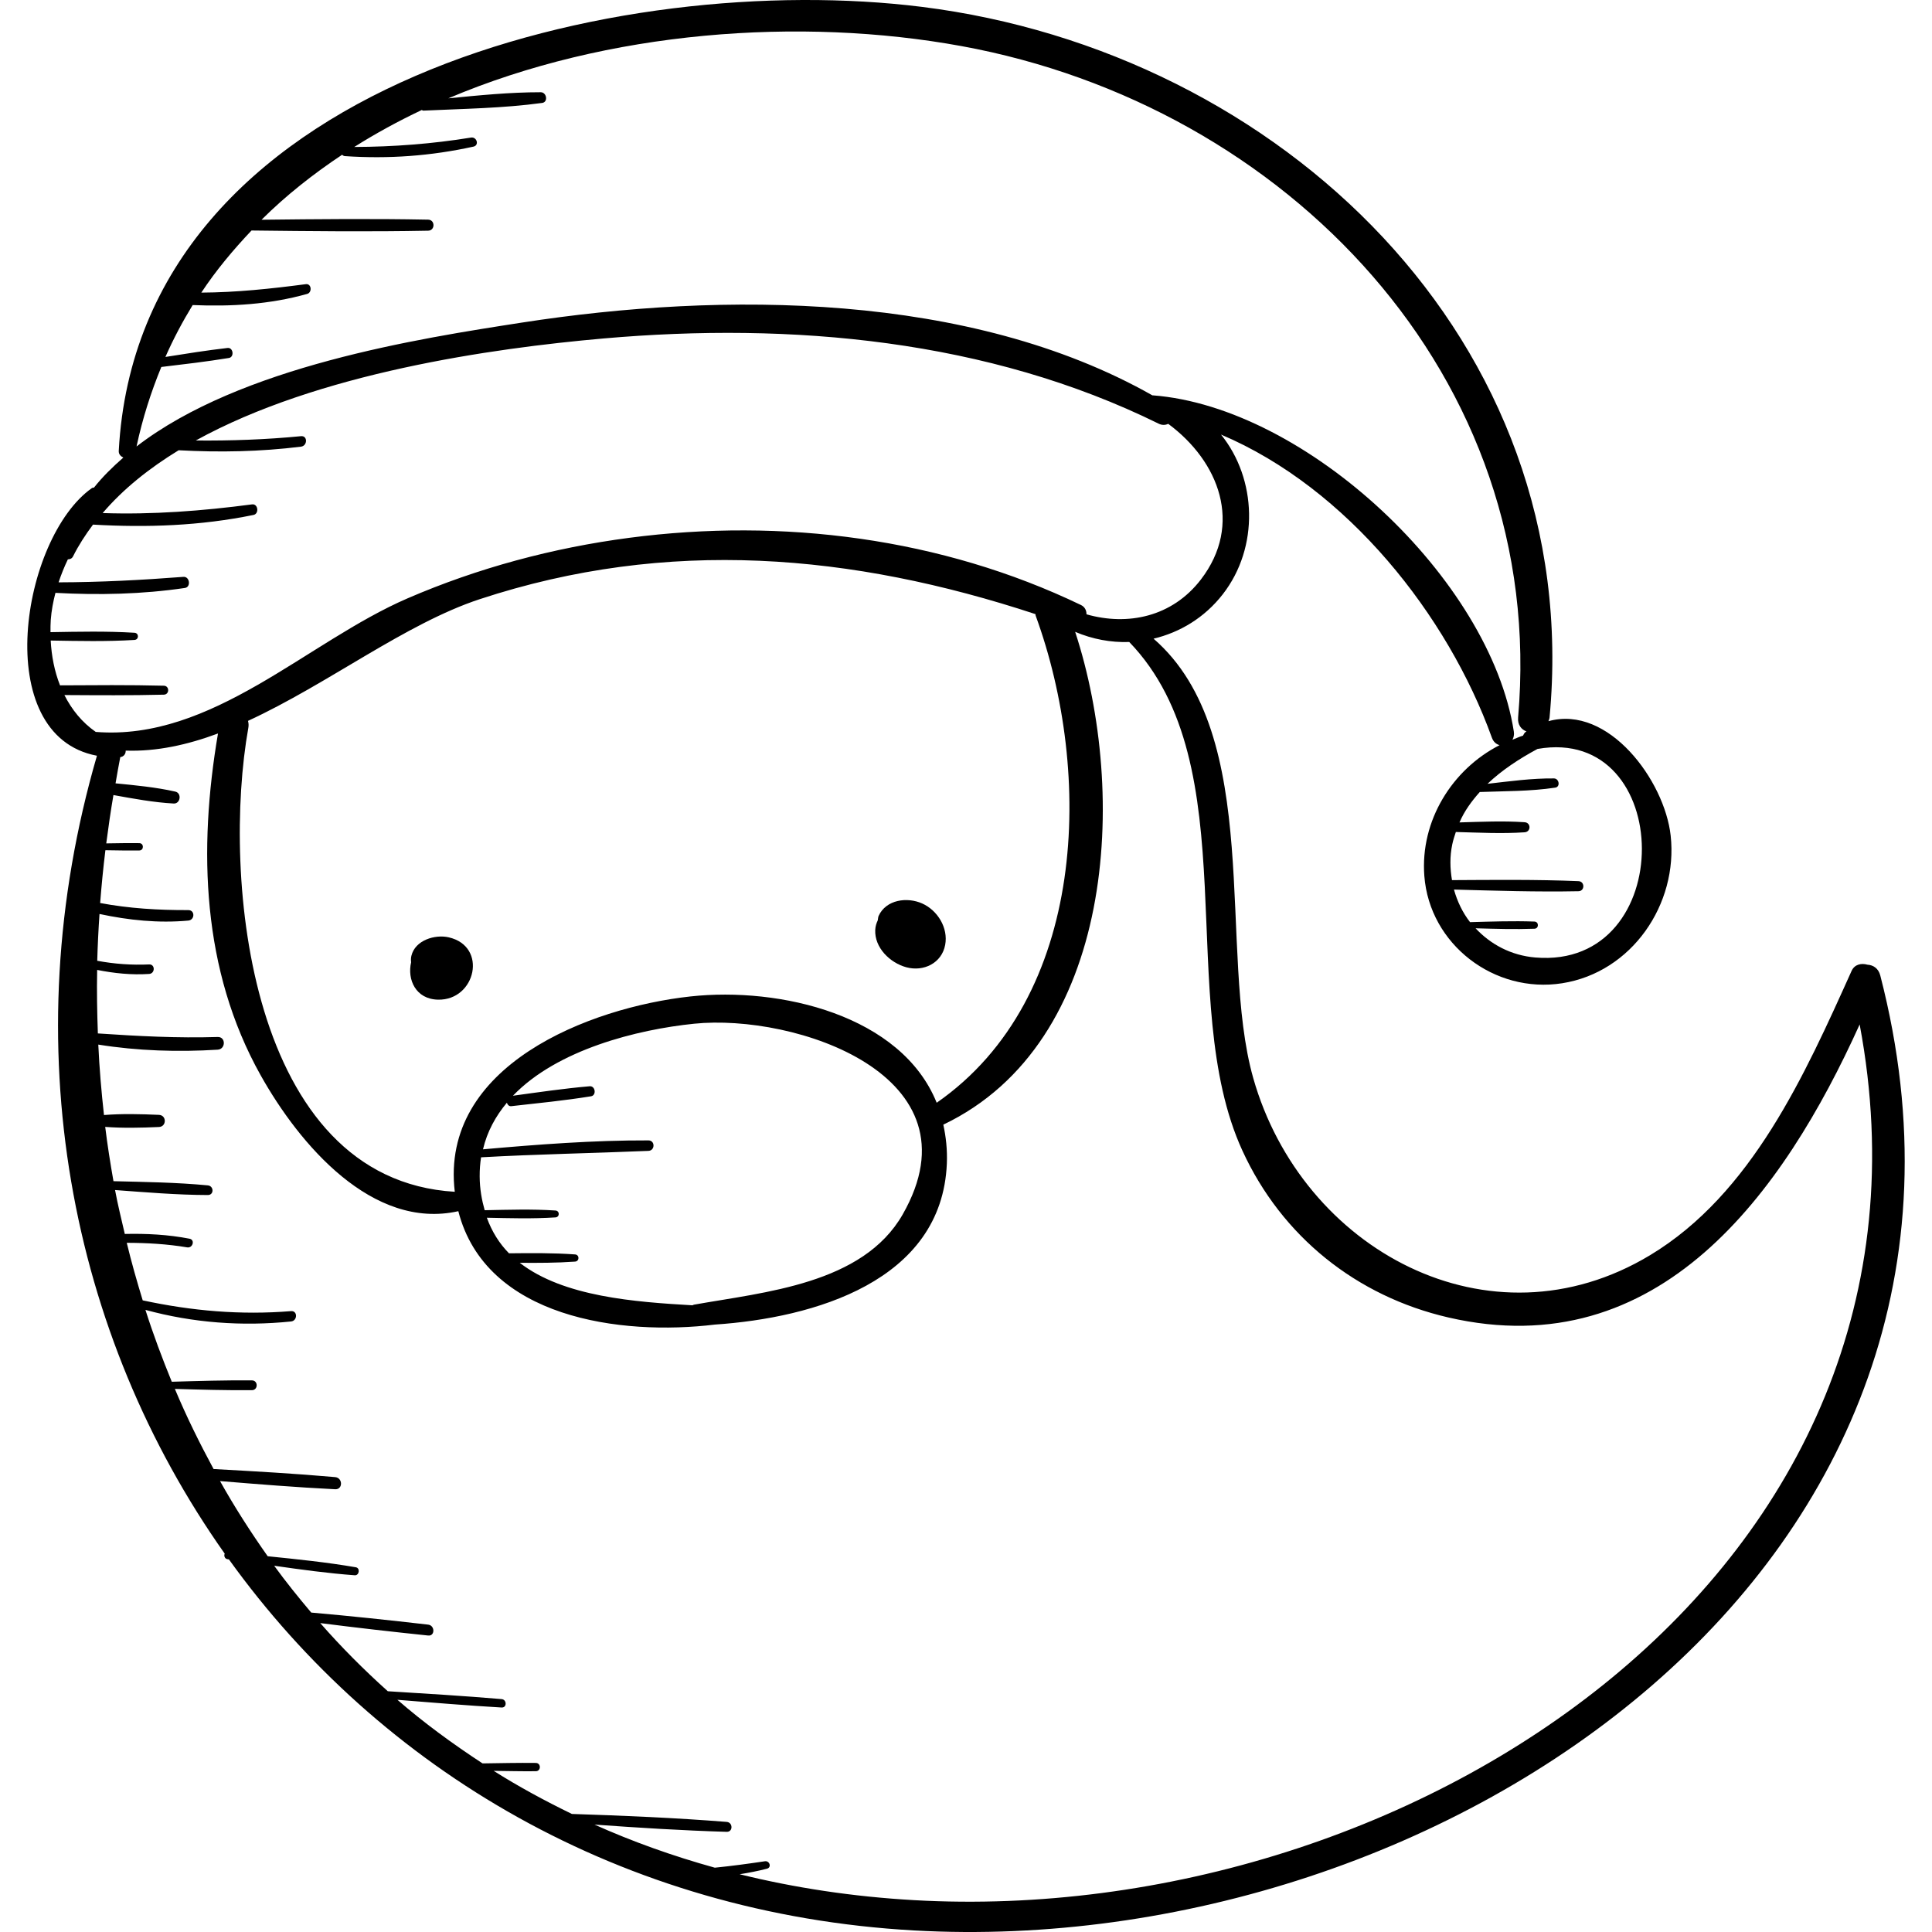 <?xml version="1.0" encoding="iso-8859-1"?>
<!-- Uploaded to: SVG Repo, www.svgrepo.com, Generator: SVG Repo Mixer Tools -->
<!DOCTYPE svg PUBLIC "-//W3C//DTD SVG 1.1//EN" "http://www.w3.org/Graphics/SVG/1.1/DTD/svg11.dtd">
<svg fill="#000000" height="800px" width="800px" version="1.1" id="Capa_1" xmlns="http://www.w3.org/2000/svg" xmlns:xlink="http://www.w3.org/1999/xlink" 
	 viewBox="0 0 265.633 265.633" xml:space="preserve">
<g>
	<path d="M258.519,134.109c-0.254-0.981-0.983-1.429-1.754-1.47c-0.838-0.241-1.776-0.063-2.19,0.856
		c-6.413,14.232-13.706,30.647-27.695,39.078c-22.105,13.323-47.896-0.771-54.575-24.361c-4.922-17.389,1.608-47.112-13.7-60.398
		c3.606-0.865,6.99-2.857,9.522-6.114c5.022-6.459,4.684-15.854-0.248-21.95c17.386,7.367,31.186,24.861,37.243,41.677
		c0.213,0.593,0.616,0.902,1.055,1.025c-6.508,3.328-10.927,10.375-10.344,17.984c0.721,9.423,9.631,16.218,18.95,14.753
		c9.593-1.508,15.956-10.886,14.919-20.301c-0.833-7.561-8.554-18.026-16.805-15.73c0.055-0.167,0.134-0.317,0.153-0.512
		c4.869-51.834-37.105-91.554-86.314-97.703C85.61-4.195,19.061,11.04,16.328,61.988c-0.026,0.469,0.272,0.75,0.629,0.924
		c-1.475,1.291-2.859,2.645-4.036,4.127c-0.093,0.031-0.188,0-0.278,0.064c-9.703,6.846-14.097,34.027,0.686,36.803
		c-11.597,39.908-3.705,79.615,17.568,109.708c-0.135,0.275-0.017,0.71,0.394,0.763c0.061,0.008,0.122,0.018,0.183,0.026
		c20.779,28.904,53.983,48.767,94.221,51.018C198.29,269.481,279.502,215.157,258.519,134.109z M211.099,131.648
		c-3.344-0.281-6.158-1.811-8.218-4.016c2.695,0.076,5.399,0.159,8.088,0.061c0.635-0.023,0.636-0.963,0-0.986
		c-2.943-0.108-5.905,0-8.851,0.08c-1.025-1.317-1.755-2.847-2.212-4.479c5.709,0.153,11.409,0.34,17.12,0.226
		c0.893-0.018,0.889-1.347,0-1.384c-5.797-0.24-11.589-0.171-17.39-0.141c-0.272-1.581-0.318-3.23,0.038-4.919
		c0.126-0.6,0.311-1.146,0.491-1.697c3.146,0.082,6.332,0.254,9.458,0.04c0.89-0.061,0.892-1.323,0-1.384
		c-2.961-0.203-5.973-0.06-8.959,0.026c0.695-1.606,1.688-2.943,2.792-4.181c3.444-0.127,6.974-0.085,10.376-0.601
		c0.734-0.111,0.533-1.259-0.172-1.266c-3.031-0.032-6.107,0.396-9.141,0.739c1.98-1.879,4.33-3.424,6.872-4.793
		C230.339,99.633,230.815,133.302,211.099,131.648z M22.18,50.456c3.104-0.37,6.205-0.734,9.293-1.237
		c0.771-0.126,0.6-1.469-0.187-1.378c-2.862,0.332-5.701,0.782-8.544,1.236c1.099-2.495,2.361-4.865,3.748-7.134
		c5.314,0.224,10.587-0.085,15.743-1.532c0.711-0.2,0.604-1.444-0.182-1.341c-4.797,0.63-9.557,1.136-14.371,1.161
		c2.032-3.08,4.389-5.883,6.902-8.54c8.097,0.094,16.188,0.185,24.285,0.026c0.976-0.019,0.978-1.498,0-1.517
		c-7.638-0.15-15.271-0.074-22.908,0.013c3.35-3.333,7.091-6.281,11.081-8.936c0.097,0.096,0.216,0.177,0.386,0.188
		c5.992,0.402,11.814-0.017,17.674-1.307c0.822-0.181,0.46-1.374-0.343-1.243c-5.316,0.864-10.671,1.272-16.051,1.292
		c2.962-1.868,6.067-3.561,9.285-5.084c0.078,0.028,0.127,0.091,0.231,0.086c5.438-0.255,10.924-0.319,16.322-1.057
		c0.85-0.116,0.623-1.471-0.199-1.471c-4.239-0.002-8.48,0.423-12.707,0.837C83.601,4.2,110.063,2.292,132.198,6.338
		c44.552,8.143,80.618,45.354,76.528,92.307c-0.089,1.02,0.441,1.654,1.154,1.921c-0.033,0.023-0.067,0.034-0.1,0.057
		c-0.205,0.143-0.281,0.339-0.382,0.524c-0.504,0.146-0.969,0.377-1.455,0.565c0.171-0.305,0.265-0.676,0.197-1.118
		c-3.25-20.968-28.542-44.642-49.657-46.238c-0.011-0.001-0.015,0.01-0.026,0.009C133.354,40.15,99.398,40.073,71.768,44.351
		c-14.191,2.198-38.687,5.995-52.993,17.033C19.596,57.519,20.764,53.894,22.18,50.456z M13.164,100.632
		c-1.887-1.309-3.3-3.068-4.311-5.069c4.558,0.027,9.115,0.062,13.673-0.052c0.793-0.02,0.795-1.213,0-1.232
		c-4.758-0.12-9.513-0.076-14.272-0.05c-0.762-1.925-1.17-4.026-1.284-6.16c3.843,0.064,7.679,0.152,11.519-0.084
		c0.634-0.039,0.635-0.947,0-0.986c-3.849-0.236-7.695-0.147-11.547-0.083c-0.001-0.557-0.004-1.114,0.036-1.669
		c0.098-1.318,0.336-2.548,0.646-3.735c5.934,0.326,11.924,0.197,17.801-0.673c0.861-0.127,0.665-1.594-0.207-1.527
		c-5.737,0.441-11.424,0.738-17.163,0.754c0.364-1.085,0.783-2.14,1.277-3.16c0.283-0.006,0.556-0.097,0.716-0.418
		c0.766-1.536,1.706-2.975,2.74-4.359c7.428,0.427,14.764,0.168,22.066-1.329c0.803-0.165,0.635-1.562-0.197-1.453
		c-6.84,0.901-13.657,1.425-20.542,1.194c2.82-3.308,6.394-6.158,10.447-8.635c5.632,0.306,11.211,0.202,16.824-0.495
		c0.901-0.112,0.933-1.532,0-1.441c-4.814,0.468-9.639,0.639-14.469,0.594c16.795-9.266,40.608-12.672,56.069-14.029
		c25.836-2.267,52.856,0.149,76.32,11.716c0.484,0.239,0.937,0.2,1.315,0.022c7.003,5.174,10.311,13.813,4.498,21.396
		c-3.958,5.163-10.083,6.408-15.735,4.794c0.003-0.515-0.209-1.015-0.769-1.284c-19.175-9.217-41.057-11.998-62.103-9.233
		c-10.475,1.376-20.788,4.132-30.491,8.328C42.187,88.255,29.197,101.907,13.164,100.632z M79.059,172.472
		c-3.026-0.217-6.047-0.186-9.076-0.154c-1.319-1.339-2.346-2.966-3.047-4.89c3.144,0.064,6.302,0.161,9.431-0.046
		c0.609-0.04,0.61-0.908,0-0.948c-3.227-0.214-6.486-0.103-9.728-0.04c-0.396-1.399-0.676-2.902-0.688-4.639
		c-0.006-0.915,0.06-1.792,0.192-2.635c7.668-0.429,15.339-0.561,23.012-0.885c0.922-0.039,0.932-1.438,0-1.441
		c-7.592-0.025-15.186,0.558-22.747,1.227c0.572-2.446,1.739-4.559,3.283-6.408c0.089,0.276,0.282,0.512,0.614,0.475
		c3.659-0.411,7.321-0.769,10.956-1.359c0.774-0.126,0.601-1.446-0.186-1.378c-3.533,0.302-7.038,0.824-10.55,1.303
		c6.093-6.352,17.072-9.098,24.91-9.902c13.823-1.418,39.631,7.049,28.676,26.223c-5.483,9.596-19.02,10.674-28.689,12.405
		c-0.085,0.015-0.143,0.06-0.217,0.088c-7.853-0.457-17.712-1.159-23.745-5.844c2.534,0.02,5.065,0.018,7.6-0.164
		C79.693,173.412,79.694,172.517,79.059,172.472z M94.924,137.003c-13.898,1.52-34.468,9.511-32.395,26.857
		c-28.388-1.684-32.036-43.352-28.383-63.804c0.062-0.346,0.031-0.658-0.049-0.944c10.974-5.054,21.669-13.377,31.861-16.731
		c25.884-8.518,51.201-6.249,76.405,2.054c0.02,0.076,0.004,0.139,0.033,0.218c7.898,21.615,7.159,52.527-13.61,66.966
		C123.925,139.564,107.238,135.657,94.924,137.003z M125.695,261.256c-8.463-0.479-16.458-1.703-24.003-3.563
		c1.258-0.201,2.512-0.443,3.756-0.762c0.678-0.174,0.375-1.122-0.282-1.024c-2.299,0.344-4.588,0.652-6.884,0.884
		c-5.791-1.607-11.315-3.582-16.545-5.926c6.055,0.436,12.116,0.815,18.178,0.995c0.887,0.026,0.866-1.297,0-1.365
		c-7.078-0.561-14.183-0.863-21.285-1.093c-3.726-1.809-7.332-3.763-10.755-5.925c1.933,0.02,3.866,0.074,5.8,0.05
		c0.732-0.009,0.733-1.128,0-1.138c-2.445-0.03-4.888,0.029-7.331,0.063c-4.11-2.695-8.054-5.572-11.704-8.744
		c4.773,0.383,9.543,0.781,14.326,1.06c0.748,0.043,0.734-1.095,0-1.157c-5.211-0.442-10.428-0.757-15.646-1.081
		c-3.283-2.949-6.396-6.063-9.287-9.369c4.938,0.632,9.89,1.193,14.836,1.709c0.962,0.1,0.945-1.39,0-1.498
		c-5.347-0.614-10.711-1.19-16.076-1.658c-1.766-2.091-3.484-4.222-5.095-6.438c3.685,0.529,7.373,1.036,11.078,1.309
		c0.622,0.046,0.773-0.992,0.149-1.099c-4.008-0.689-8.064-1.106-12.118-1.517c-2.347-3.325-4.553-6.759-6.554-10.334
		c5.272,0.435,10.545,0.861,15.83,1.123c1.083,0.053,1.056-1.576,0-1.669c-5.564-0.492-11.14-0.803-16.717-1.111
		c-1.929-3.575-3.74-7.229-5.323-11.017c3.533,0.105,7.064,0.206,10.599,0.175c0.866-0.008,0.868-1.339,0-1.346
		c-3.676-0.032-7.349,0.079-11.023,0.187c-1.319-3.233-2.555-6.513-3.622-9.881c6.525,1.783,13.286,2.288,20.022,1.594
		c0.897-0.092,0.921-1.496,0-1.422c-6.94,0.562-13.627-0.026-20.397-1.48c-0.796-2.607-1.549-5.236-2.193-7.912
		c2.781,0.004,5.555,0.165,8.306,0.626c0.771,0.129,1.113-1.036,0.328-1.189c-2.968-0.577-5.921-0.723-8.904-0.656
		c-0.463-2.006-0.962-3.997-1.339-6.037c4.248,0.311,8.504,0.674,12.759,0.686c0.869,0.002,0.836-1.247,0-1.327
		c-4.306-0.413-8.649-0.465-12.977-0.577c-0.435-2.468-0.828-4.951-1.136-7.464c2.446,0.183,4.971,0.122,7.387,0.014
		c1.073-0.048,1.075-1.621,0-1.668c-2.472-0.11-5.058-0.178-7.556,0.023c-0.355-3.2-0.632-6.426-0.782-9.685
		c5.412,0.869,10.98,1.039,16.42,0.699c1.111-0.07,1.131-1.779,0-1.745c-5.538,0.171-10.983-0.117-16.479-0.489
		c-0.104-2.894-0.156-5.801-0.097-8.732c2.36,0.468,4.729,0.713,7.149,0.553c0.833-0.055,0.846-1.346,0-1.308
		c-2.415,0.107-4.773-0.062-7.138-0.502c0.061-2.137,0.163-4.282,0.312-6.434c4.015,0.857,8.101,1.285,12.21,0.907
		c0.907-0.083,0.944-1.444,0-1.441c-4.099,0.013-8.113-0.222-12.121-0.974c0.189-2.413,0.423-4.832,0.722-7.258
		c1.556,0.023,3.112,0.056,4.668,0.033c0.647-0.01,0.648-0.995,0-1.005c-1.517-0.022-3.034,0.01-4.551,0.032
		c0.286-2.211,0.609-4.427,0.987-6.646c2.747,0.496,5.523,1.013,8.283,1.164c0.935,0.051,1.14-1.432,0.222-1.639
		c-2.673-0.604-5.46-0.864-8.215-1.135c0.216-1.202,0.406-2.402,0.65-3.605c0.506-0.061,0.765-0.47,0.746-0.894
		c4.259,0.144,8.494-0.796,12.691-2.356c-2.719,15.954-2.23,32.537,5.859,46.982c5.339,9.535,15.376,21.336,27.184,18.698
		c3.756,14.701,22.349,17.162,35.29,15.588c13.57-0.91,31.204-5.948,31.877-22.128c0.08-1.931-0.125-3.693-0.485-5.358
		c23.613-11.272,25.441-45.455,18.127-67.758c2.38,1.012,4.915,1.487,7.438,1.397c16.411,17.016,6.086,49.279,15.555,69.93
		c5.41,11.798,15.685,20.027,28.327,22.943c28.943,6.675,46.036-17.047,56.542-40.29
		C269.806,216.007,194.049,265.12,125.695,261.256z"/>
	<path d="M61.693,128.874c-1.892-0.432-4.608,0.392-5.127,2.53c-0.075,0.308-0.078,0.606-0.039,0.894
		c-0.556,2.374,0.617,5.084,3.707,5.147C65.422,137.549,67.094,130.108,61.693,128.874z"/>
	<path d="M126.788,124.218c-2.059-0.919-4.952-0.54-5.983,1.705c-0.089,0.195-0.071,0.409-0.119,0.613
		c-0.185,0.389-0.324,0.818-0.348,1.316c-0.114,2.45,2.027,4.525,4.263,5.136c2.388,0.652,4.883-0.563,5.353-3.078
		C130.392,127.565,128.903,125.162,126.788,124.218z"/>
</g>
</svg>